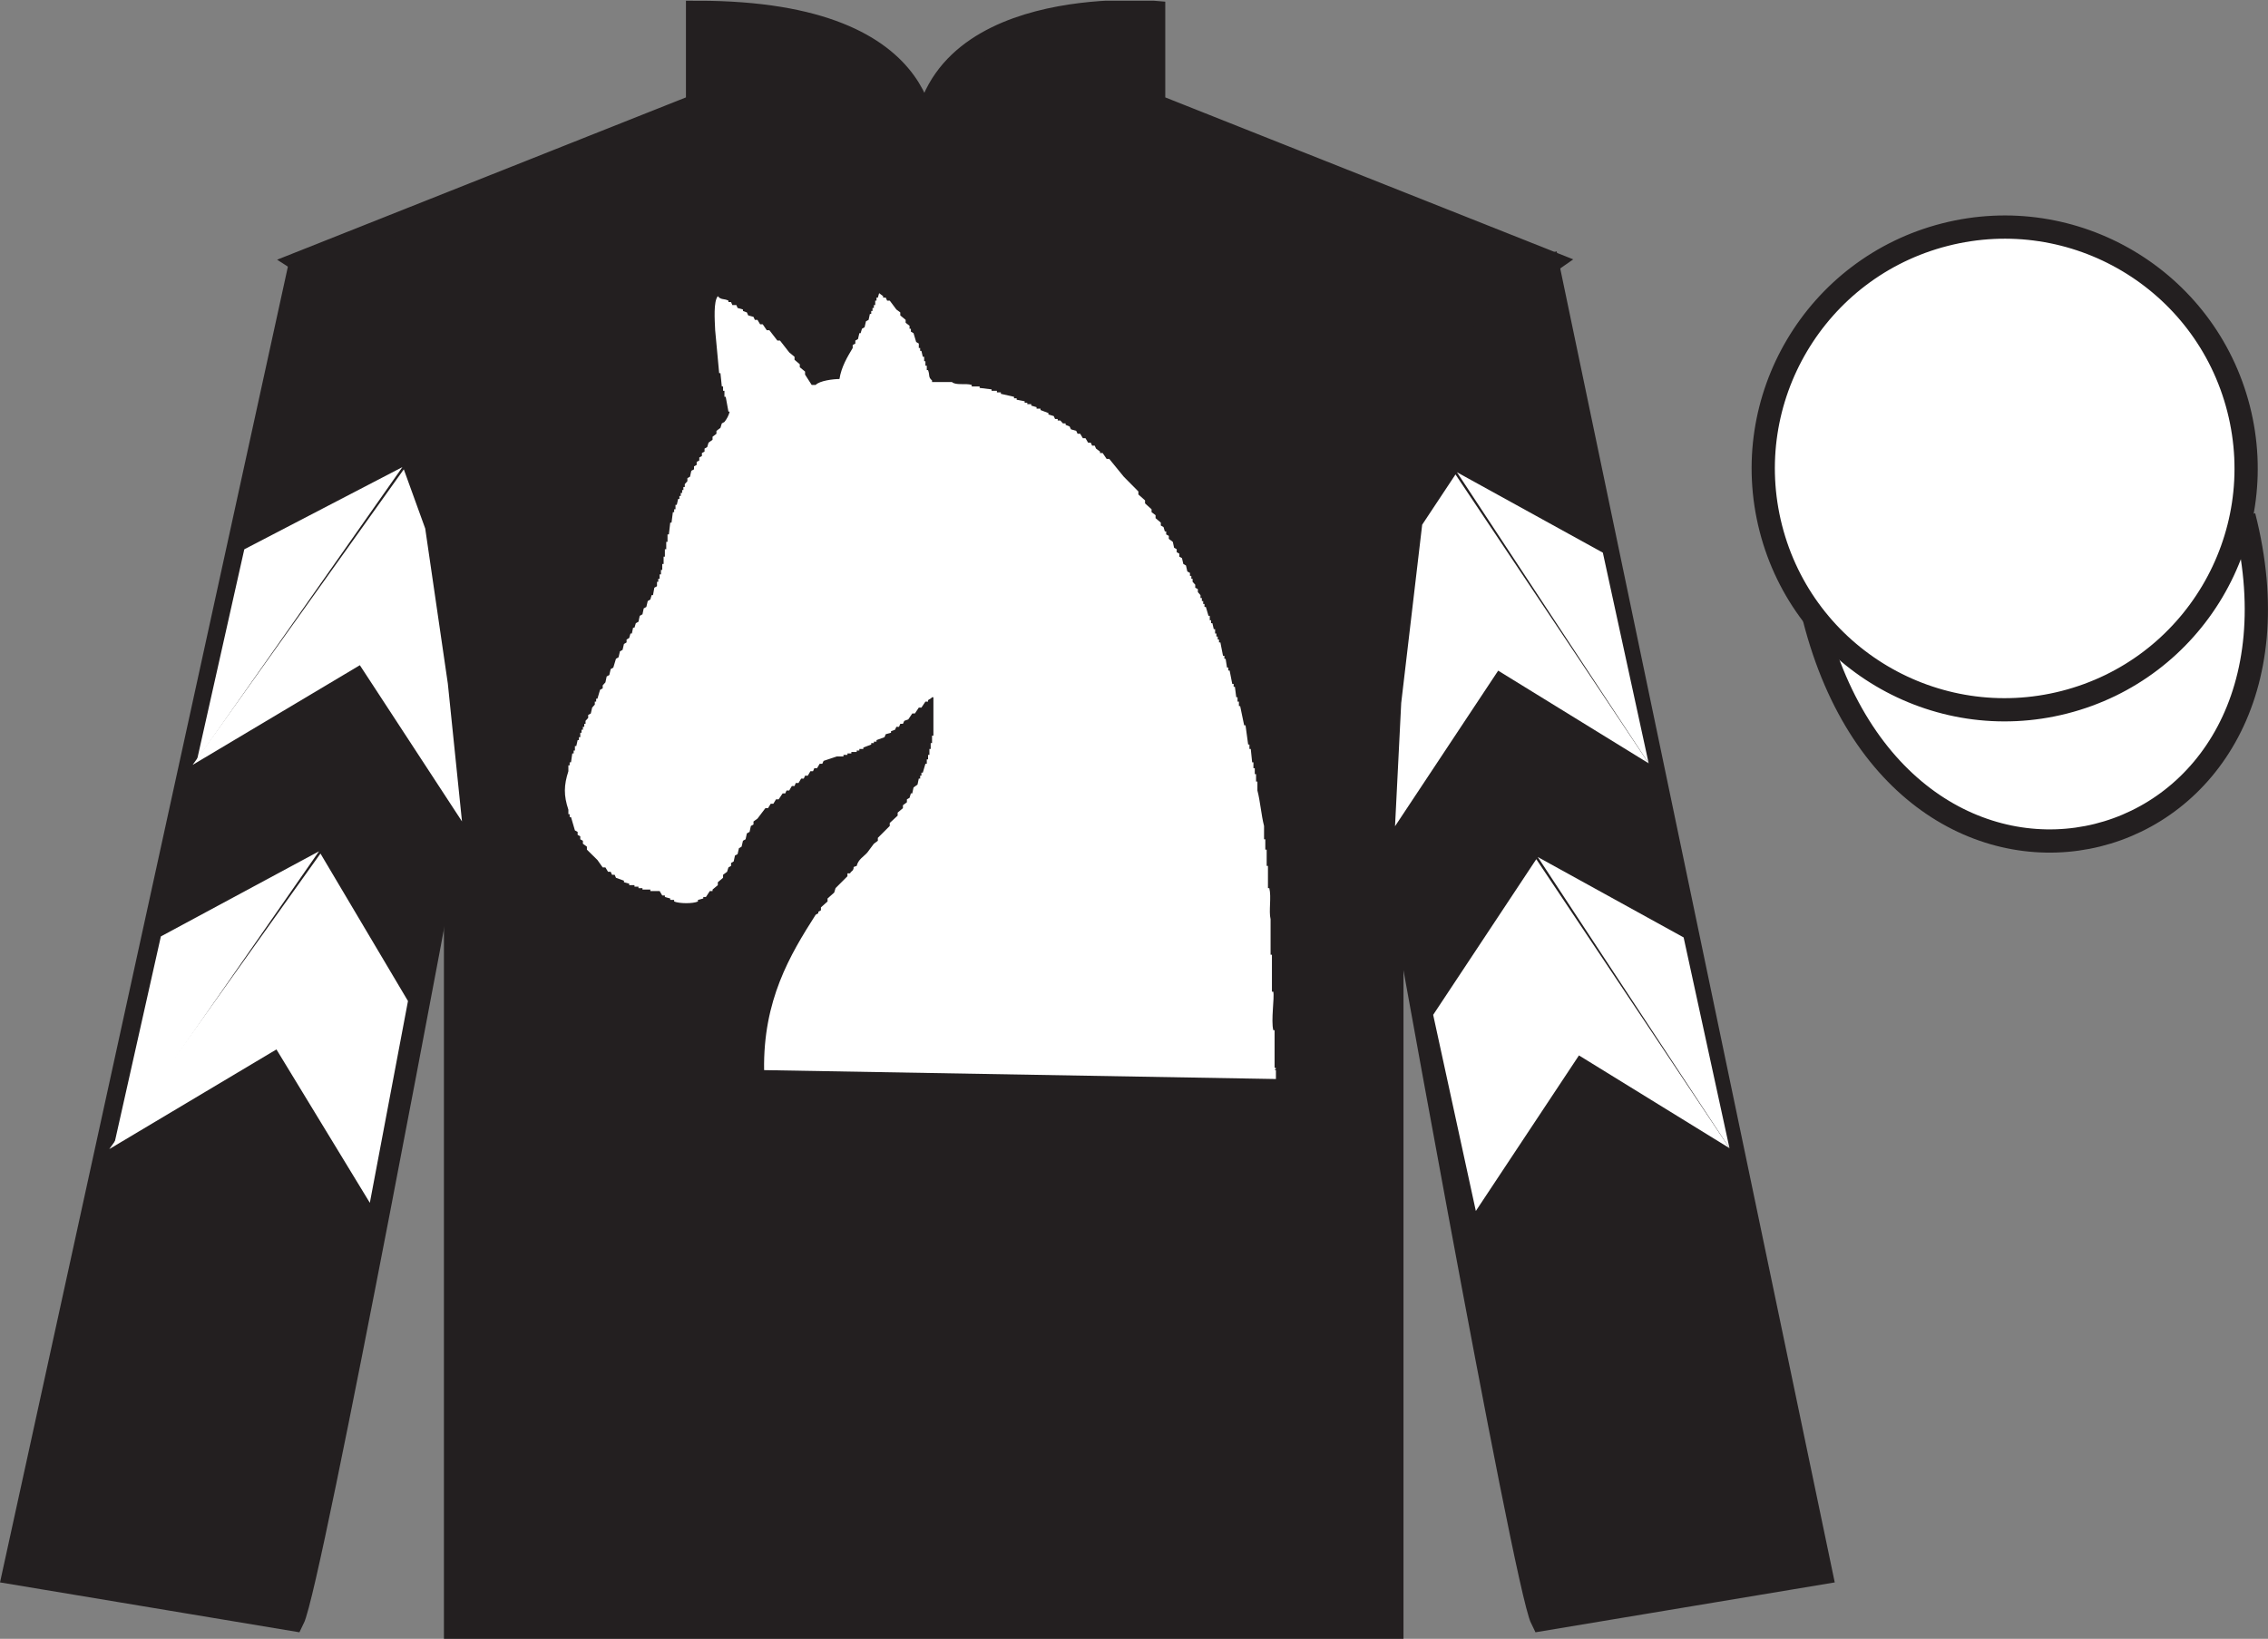 <?xml version="1.0" encoding="UTF-8"?>
<svg xmlns="http://www.w3.org/2000/svg" xmlns:xlink="http://www.w3.org/1999/xlink" width="97.59pt" height="70.53pt" viewBox="0 0 97.59 70.53" version="1.1">
<rect x="0" y="0" width="97.59" height="70.53" fill="#808080" stroke="none"/>
<defs>
<clipPath id="clip1">
  <path d="M 0 70.531 L 97.59 70.531 L 97.59 0.031 L 0 0.031 L 0 70.531 Z M 0 70.531 "/>
</clipPath>
</defs>
<g id="surface0">
<g clip-path="url(#clip1)" clip-rule="nonzero">
<path style=" stroke:none;fill-rule:nonzero;fill:rgb(13.73%,12.16%,12.549%);fill-opacity:1;" d="M 13.016 11.281 C 13.016 11.281 18.102 14.531 19.602 29.863 C 19.602 29.863 19.602 44.863 19.602 70.031 L 59.891 70.031 L 59.891 29.695 C 59.891 29.695 61.684 14.695 66.641 11.281 L 49.641 4.531 L 49.641 0.531 C 49.641 0.531 39.754 -0.305 39.754 6.531 C 39.754 6.531 40.766 0.531 30.016 0.531 L 30.016 4.531 L 13.016 11.281 "/>
<path style="fill:none;stroke-width:10;stroke-linecap:butt;stroke-linejoin:miter;stroke:rgb(13.73%,12.16%,12.549%);stroke-opacity:1;stroke-miterlimit:4;" d="M 130.156 592.487 C 130.156 592.487 181.016 559.987 196.016 406.667 C 196.016 406.667 196.016 256.667 196.016 4.987 L 598.906 4.987 L 598.906 408.347 C 598.906 408.347 616.836 558.347 666.406 592.487 L 496.406 659.987 L 496.406 699.987 C 496.406 699.987 397.539 708.347 397.539 639.987 C 397.539 639.987 407.656 699.987 300.156 699.987 L 300.156 659.987 L 130.156 592.487 Z M 130.156 592.487 " transform="matrix(0.1,0,0,-0.1,0,70.53)"/>
<path style=" stroke:none;fill-rule:nonzero;fill:rgb(13.73%,12.16%,12.549%);fill-opacity:1;" d="M 12.602 69.695 C 13.352 68.195 19.352 35.945 19.352 35.945 C 19.852 24.445 16.352 12.695 12.852 11.695 L 0.602 67.695 L 12.602 69.695 "/>
<path style="fill:none;stroke-width:10;stroke-linecap:butt;stroke-linejoin:miter;stroke:rgb(13.73%,12.16%,12.549%);stroke-opacity:1;stroke-miterlimit:4;" d="M 126.016 8.347 C 133.516 23.347 193.516 345.847 193.516 345.847 C 198.516 460.847 163.516 578.347 128.516 588.347 L 6.016 28.347 L 126.016 8.347 Z M 126.016 8.347 " transform="matrix(0.1,0,0,-0.1,0,70.53)"/>
<path style=" stroke:none;fill-rule:nonzero;fill:rgb(13.73%,12.16%,12.549%);fill-opacity:1;" d="M 78.352 67.695 L 66.602 11.445 C 63.102 12.445 59.352 24.445 59.852 35.945 C 59.852 35.945 65.602 68.195 66.352 69.695 L 78.352 67.695 "/>
<path style="fill:none;stroke-width:10;stroke-linecap:butt;stroke-linejoin:miter;stroke:rgb(13.73%,12.16%,12.549%);stroke-opacity:1;stroke-miterlimit:4;" d="M 783.516 28.347 L 666.016 590.847 C 631.016 580.847 593.516 460.847 598.516 345.847 C 598.516 345.847 656.016 23.347 663.516 8.347 L 783.516 28.347 Z M 783.516 28.347 " transform="matrix(0.1,0,0,-0.1,0,70.53)"/>
<path style="fill-rule:nonzero;fill:rgb(100%,100%,100%);fill-opacity:1;stroke-width:10;stroke-linecap:butt;stroke-linejoin:miter;stroke:rgb(13.73%,12.16%,12.549%);stroke-opacity:1;stroke-miterlimit:4;" d="M 780.664 439.245 C 820.391 283.62 1004.336 331.198 965.547 483.191 " transform="matrix(0.1,0,0,-0.1,0,70.53)"/>
<path style=" stroke:none;fill-rule:nonzero;fill:rgb(100%,100%,100%);fill-opacity:1;" d="M 88.828 30.223 C 94.387 28.805 97.742 23.152 96.324 17.594 C 94.906 12.035 89.25 8.68 83.691 10.098 C 78.133 11.516 74.777 17.172 76.195 22.73 C 77.613 28.285 83.27 31.641 88.828 30.223 "/>
<path style="fill:none;stroke-width:10;stroke-linecap:butt;stroke-linejoin:miter;stroke:rgb(13.73%,12.16%,12.549%);stroke-opacity:1;stroke-miterlimit:4;" d="M 888.281 403.073 C 943.867 417.253 977.422 473.777 963.242 529.362 C 949.062 584.948 892.5 618.503 836.914 604.323 C 781.328 590.144 747.773 533.581 761.953 477.995 C 776.133 422.448 832.695 388.894 888.281 403.073 Z M 888.281 403.073 " transform="matrix(0.1,0,0,-0.1,0,70.53)"/>
<path style=" stroke:none;fill-rule:nonzero;fill:rgb(100%,100%,100%);fill-opacity:1;" d="M 54.902 46.438 C 47.562 46.312 40.219 46.184 32.879 46.055 C 32.832 43.051 33.988 41.102 35.098 39.367 C 35.137 39.348 35.172 39.328 35.211 39.305 C 35.211 39.285 35.211 39.262 35.211 39.242 C 35.25 39.219 35.285 39.199 35.324 39.176 C 35.324 39.137 35.324 39.094 35.324 39.051 C 35.418 38.965 35.516 38.879 35.609 38.797 C 35.609 38.754 35.609 38.711 35.609 38.668 C 35.703 38.582 35.801 38.496 35.895 38.414 C 35.914 38.348 35.934 38.285 35.953 38.223 C 36.121 38.051 36.293 37.883 36.465 37.711 C 36.465 37.672 36.465 37.629 36.465 37.586 C 36.5 37.586 36.539 37.586 36.578 37.586 C 36.617 37.496 36.66 37.508 36.691 37.457 C 36.797 37.297 36.629 37.34 36.863 37.266 C 36.93 36.984 37.156 36.875 37.316 36.695 C 37.41 36.566 37.508 36.438 37.602 36.312 C 37.66 36.27 37.715 36.227 37.773 36.184 C 37.773 36.141 37.773 36.098 37.773 36.059 C 37.941 35.887 38.113 35.719 38.285 35.547 C 38.285 35.504 38.285 35.461 38.285 35.418 C 38.398 35.312 38.512 35.207 38.625 35.102 C 38.625 35.059 38.625 35.016 38.625 34.973 C 38.703 34.91 38.777 34.848 38.852 34.781 C 38.852 34.738 38.852 34.699 38.852 34.656 C 38.91 34.613 38.969 34.57 39.023 34.527 C 39.023 34.484 39.023 34.441 39.023 34.402 C 39.062 34.379 39.102 34.359 39.137 34.336 C 39.156 34.273 39.176 34.211 39.195 34.145 C 39.215 34.145 39.234 34.145 39.254 34.145 C 39.27 34.062 39.289 33.977 39.309 33.891 C 39.367 33.848 39.422 33.805 39.48 33.766 C 39.5 33.68 39.516 33.594 39.535 33.508 C 39.555 33.508 39.574 33.508 39.594 33.508 C 39.594 33.465 39.594 33.426 39.594 33.383 C 39.613 33.383 39.633 33.383 39.648 33.383 C 39.648 33.34 39.648 33.297 39.648 33.254 C 39.668 33.254 39.688 33.254 39.707 33.254 C 39.746 33.125 39.781 33 39.82 32.871 C 39.84 32.871 39.859 32.871 39.879 32.871 C 39.879 32.809 39.879 32.746 39.879 32.68 C 39.898 32.68 39.914 32.68 39.934 32.68 C 39.934 32.617 39.934 32.555 39.934 32.488 C 39.953 32.488 39.973 32.488 39.992 32.488 C 39.992 32.406 39.992 32.32 39.992 32.234 C 40.012 32.234 40.031 32.234 40.047 32.234 C 40.047 32.148 40.047 32.066 40.047 31.98 C 40.066 31.98 40.086 31.98 40.105 31.98 C 40.105 31.875 40.105 31.77 40.105 31.66 C 40.125 31.66 40.145 31.66 40.164 31.66 C 40.164 31.109 40.164 30.559 40.164 30.008 C 40.145 30.008 40.125 30.008 40.105 30.008 C 40.043 30.086 40.004 30.074 39.934 30.133 C 39.934 30.156 39.934 30.176 39.934 30.195 C 39.898 30.195 39.859 30.195 39.82 30.195 C 39.766 30.281 39.707 30.367 39.648 30.453 C 39.613 30.453 39.574 30.453 39.535 30.453 C 39.48 30.535 39.422 30.621 39.367 30.707 C 39.328 30.707 39.289 30.707 39.254 30.707 C 39.195 30.793 39.137 30.875 39.082 30.961 C 39.023 30.984 38.969 31.004 38.91 31.023 C 38.891 31.066 38.871 31.109 38.852 31.152 C 38.816 31.152 38.777 31.152 38.738 31.152 C 38.719 31.195 38.703 31.238 38.684 31.281 C 38.645 31.281 38.605 31.281 38.57 31.281 C 38.551 31.32 38.531 31.363 38.512 31.406 C 38.457 31.43 38.398 31.449 38.34 31.469 C 38.34 31.492 38.34 31.512 38.34 31.535 C 38.266 31.555 38.191 31.578 38.113 31.598 C 38.094 31.641 38.074 31.684 38.059 31.727 C 37.941 31.77 37.828 31.812 37.715 31.852 C 37.715 31.875 37.715 31.895 37.715 31.918 C 37.676 31.918 37.641 31.918 37.602 31.918 C 37.602 31.938 37.602 31.961 37.602 31.98 C 37.562 31.98 37.527 31.98 37.488 31.98 C 37.488 32 37.488 32.023 37.488 32.043 C 37.375 32.086 37.262 32.129 37.148 32.172 C 37.148 32.191 37.148 32.215 37.148 32.234 C 37.09 32.234 37.031 32.234 36.977 32.234 C 36.977 32.258 36.977 32.277 36.977 32.301 C 36.938 32.301 36.898 32.301 36.863 32.301 C 36.863 32.32 36.863 32.34 36.863 32.363 C 36.785 32.363 36.711 32.363 36.633 32.363 C 36.633 32.383 36.633 32.406 36.633 32.426 C 36.578 32.426 36.52 32.426 36.465 32.426 C 36.465 32.449 36.465 32.469 36.465 32.488 C 36.406 32.488 36.348 32.488 36.293 32.488 C 36.293 32.512 36.293 32.531 36.293 32.555 C 36.199 32.555 36.102 32.555 36.008 32.555 C 35.82 32.617 35.629 32.68 35.438 32.746 C 35.418 32.785 35.402 32.828 35.383 32.871 C 35.344 32.871 35.305 32.871 35.27 32.871 C 35.23 32.938 35.191 33 35.156 33.062 C 35.117 33.062 35.078 33.062 35.039 33.062 C 35.023 33.105 35.004 33.148 34.984 33.191 C 34.945 33.191 34.906 33.191 34.871 33.191 C 34.832 33.254 34.793 33.316 34.758 33.383 C 34.719 33.383 34.68 33.383 34.641 33.383 C 34.625 33.426 34.605 33.465 34.586 33.508 C 34.547 33.508 34.508 33.508 34.473 33.508 C 34.434 33.574 34.395 33.637 34.359 33.699 C 34.32 33.699 34.281 33.699 34.242 33.699 C 34.227 33.742 34.207 33.785 34.188 33.828 C 34.148 33.828 34.109 33.828 34.074 33.828 C 34.035 33.891 33.996 33.953 33.961 34.02 C 33.922 34.02 33.883 34.02 33.844 34.02 C 33.828 34.062 33.809 34.102 33.789 34.145 C 33.75 34.145 33.715 34.145 33.676 34.145 C 33.617 34.23 33.562 34.316 33.504 34.402 C 33.465 34.402 33.43 34.402 33.391 34.402 C 33.352 34.465 33.316 34.527 33.277 34.59 C 33.238 34.59 33.199 34.59 33.164 34.59 C 33.125 34.656 33.086 34.719 33.047 34.781 C 33.012 34.781 32.973 34.781 32.934 34.781 C 32.82 34.93 32.707 35.082 32.594 35.23 C 32.535 35.27 32.48 35.312 32.422 35.355 C 32.422 35.398 32.422 35.441 32.422 35.484 C 32.387 35.504 32.348 35.527 32.309 35.547 C 32.289 35.633 32.27 35.719 32.254 35.801 C 32.215 35.824 32.176 35.844 32.137 35.867 C 32.121 35.949 32.102 36.035 32.082 36.121 C 32.043 36.141 32.004 36.164 31.969 36.184 C 31.949 36.27 31.93 36.355 31.91 36.438 C 31.871 36.461 31.836 36.48 31.797 36.504 C 31.777 36.586 31.758 36.672 31.738 36.758 C 31.703 36.777 31.664 36.801 31.625 36.82 C 31.605 36.906 31.59 36.992 31.57 37.074 C 31.531 37.098 31.492 37.117 31.457 37.141 C 31.457 37.184 31.457 37.223 31.457 37.266 C 31.418 37.289 31.379 37.309 31.344 37.332 C 31.324 37.395 31.305 37.457 31.285 37.52 C 31.227 37.562 31.172 37.605 31.113 37.648 C 31.113 37.691 31.113 37.734 31.113 37.777 C 31.039 37.84 30.961 37.902 30.887 37.969 C 30.887 38.008 30.887 38.051 30.887 38.094 C 30.809 38.16 30.734 38.223 30.66 38.285 C 30.66 38.309 30.66 38.328 30.66 38.348 C 30.621 38.348 30.582 38.348 30.543 38.348 C 30.488 38.434 30.43 38.52 30.375 38.605 C 30.336 38.605 30.297 38.605 30.262 38.605 C 30.262 38.625 30.262 38.648 30.262 38.668 C 30.184 38.688 30.109 38.711 30.031 38.73 C 30.031 38.754 30.031 38.773 30.031 38.797 C 29.82 38.898 29.223 38.891 29.008 38.797 C 29.008 38.773 29.008 38.754 29.008 38.73 C 28.953 38.73 28.895 38.73 28.84 38.73 C 28.84 38.711 28.84 38.688 28.84 38.668 C 28.762 38.648 28.688 38.625 28.609 38.605 C 28.609 38.582 28.609 38.562 28.609 38.539 C 28.574 38.539 28.535 38.539 28.496 38.539 C 28.457 38.477 28.422 38.414 28.383 38.348 C 28.25 38.348 28.117 38.348 27.984 38.348 C 27.984 38.328 27.984 38.309 27.984 38.285 C 27.871 38.285 27.758 38.285 27.645 38.285 C 27.645 38.266 27.645 38.242 27.645 38.223 C 27.586 38.223 27.527 38.223 27.473 38.223 C 27.473 38.199 27.473 38.18 27.473 38.16 C 27.414 38.16 27.359 38.16 27.301 38.16 C 27.301 38.137 27.301 38.117 27.301 38.094 C 27.227 38.094 27.148 38.094 27.074 38.094 C 27.074 38.074 27.074 38.051 27.074 38.031 C 26.996 38.008 26.922 37.988 26.848 37.969 C 26.848 37.945 26.848 37.926 26.848 37.902 C 26.73 37.859 26.617 37.82 26.504 37.777 C 26.484 37.734 26.469 37.691 26.449 37.648 C 26.41 37.648 26.371 37.648 26.336 37.648 C 26.316 37.605 26.297 37.562 26.277 37.52 C 26.238 37.52 26.199 37.52 26.164 37.52 C 26.125 37.457 26.086 37.395 26.051 37.332 C 26.012 37.332 25.973 37.332 25.934 37.332 C 25.859 37.223 25.785 37.117 25.707 37.012 C 25.555 36.863 25.406 36.715 25.254 36.566 C 25.254 36.523 25.254 36.48 25.254 36.438 C 25.195 36.395 25.141 36.355 25.082 36.312 C 25.082 36.27 25.082 36.227 25.082 36.184 C 25.043 36.164 25.008 36.141 24.969 36.121 C 24.969 36.078 24.969 36.035 24.969 35.992 C 24.93 35.973 24.891 35.949 24.855 35.93 C 24.855 35.887 24.855 35.844 24.855 35.801 C 24.816 35.781 24.777 35.758 24.738 35.738 C 24.684 35.547 24.625 35.355 24.57 35.164 C 24.551 35.164 24.531 35.164 24.512 35.164 C 24.512 35.121 24.512 35.078 24.512 35.039 C 24.492 35.039 24.473 35.039 24.457 35.039 C 24.457 34.973 24.457 34.91 24.457 34.848 C 24.25 34.227 24.262 33.797 24.457 33.191 C 24.457 33.105 24.457 33.02 24.457 32.938 C 24.473 32.938 24.492 32.938 24.512 32.938 C 24.512 32.895 24.512 32.852 24.512 32.809 C 24.531 32.809 24.551 32.809 24.57 32.809 C 24.59 32.68 24.605 32.555 24.625 32.426 C 24.645 32.426 24.664 32.426 24.684 32.426 C 24.684 32.383 24.684 32.34 24.684 32.301 C 24.703 32.301 24.723 32.301 24.738 32.301 C 24.738 32.234 24.738 32.172 24.738 32.109 C 24.758 32.109 24.777 32.109 24.797 32.109 C 24.816 32.023 24.836 31.938 24.855 31.852 C 24.875 31.852 24.891 31.852 24.91 31.852 C 24.91 31.812 24.91 31.77 24.91 31.727 C 24.93 31.727 24.949 31.727 24.969 31.727 C 24.969 31.66 24.969 31.598 24.969 31.535 C 24.988 31.535 25.008 31.535 25.023 31.535 C 25.023 31.492 25.023 31.449 25.023 31.406 C 25.043 31.406 25.062 31.406 25.082 31.406 C 25.082 31.363 25.082 31.32 25.082 31.281 C 25.102 31.281 25.121 31.281 25.141 31.281 C 25.141 31.238 25.141 31.195 25.141 31.152 C 25.156 31.152 25.176 31.152 25.195 31.152 C 25.195 31.109 25.195 31.066 25.195 31.023 L 25.309 30.898 C 25.309 30.855 25.309 30.812 25.309 30.77 C 25.348 30.75 25.387 30.727 25.422 30.707 C 25.441 30.621 25.461 30.535 25.48 30.453 L 25.594 30.324 C 25.594 30.281 25.594 30.238 25.594 30.195 C 25.613 30.195 25.633 30.195 25.652 30.195 C 25.652 30.156 25.652 30.113 25.652 30.07 C 25.668 30.07 25.688 30.07 25.707 30.07 C 25.746 29.941 25.785 29.816 25.82 29.688 C 25.859 29.668 25.898 29.645 25.934 29.625 C 25.934 29.582 25.934 29.539 25.934 29.496 L 26.051 29.367 C 26.07 29.285 26.086 29.199 26.105 29.113 C 26.145 29.094 26.184 29.07 26.219 29.051 C 26.238 28.965 26.258 28.883 26.277 28.797 C 26.316 28.773 26.352 28.754 26.391 28.73 C 26.43 28.605 26.469 28.477 26.504 28.352 C 26.543 28.328 26.582 28.309 26.617 28.285 C 26.637 28.203 26.656 28.117 26.676 28.031 C 26.715 28.012 26.75 27.988 26.789 27.969 C 26.809 27.883 26.828 27.797 26.848 27.715 C 26.883 27.691 26.922 27.672 26.961 27.648 C 26.961 27.605 26.961 27.566 26.961 27.523 C 26.996 27.5 27.035 27.48 27.074 27.457 C 27.094 27.395 27.113 27.332 27.129 27.266 C 27.148 27.266 27.168 27.266 27.188 27.266 C 27.207 27.184 27.227 27.098 27.242 27.012 C 27.262 27.012 27.281 27.012 27.301 27.012 C 27.32 26.949 27.34 26.887 27.359 26.82 C 27.395 26.801 27.434 26.777 27.473 26.758 C 27.492 26.672 27.512 26.586 27.527 26.504 C 27.566 26.48 27.605 26.461 27.645 26.438 C 27.66 26.355 27.68 26.27 27.699 26.184 C 27.738 26.164 27.777 26.141 27.812 26.121 C 27.832 26.035 27.852 25.949 27.871 25.867 C 27.906 25.844 27.945 25.824 27.984 25.801 C 28.004 25.738 28.023 25.676 28.039 25.613 C 28.059 25.613 28.078 25.613 28.098 25.613 C 28.117 25.504 28.137 25.398 28.156 25.293 C 28.191 25.273 28.23 25.25 28.27 25.23 C 28.27 25.164 28.27 25.102 28.27 25.039 C 28.289 25.039 28.305 25.039 28.324 25.039 C 28.324 24.996 28.324 24.953 28.324 24.91 C 28.344 24.91 28.363 24.91 28.383 24.91 C 28.383 24.848 28.383 24.785 28.383 24.719 C 28.402 24.719 28.422 24.719 28.441 24.719 C 28.441 24.656 28.441 24.594 28.441 24.527 C 28.457 24.527 28.477 24.527 28.496 24.527 C 28.496 24.445 28.496 24.359 28.496 24.273 C 28.516 24.273 28.535 24.273 28.555 24.273 C 28.555 24.168 28.555 24.062 28.555 23.957 C 28.574 23.957 28.59 23.957 28.609 23.957 C 28.609 23.848 28.609 23.742 28.609 23.637 C 28.629 23.637 28.648 23.637 28.668 23.637 C 28.668 23.531 28.668 23.426 28.668 23.32 C 28.688 23.32 28.707 23.32 28.723 23.32 C 28.723 23.211 28.723 23.105 28.723 23 C 28.742 23 28.762 23 28.781 23 C 28.801 22.832 28.82 22.66 28.84 22.492 C 28.855 22.492 28.875 22.492 28.895 22.492 C 28.914 22.34 28.934 22.191 28.953 22.043 C 28.969 22.043 28.988 22.043 29.008 22.043 C 29.008 22.004 29.008 21.961 29.008 21.918 C 29.027 21.918 29.047 21.918 29.066 21.918 C 29.066 21.855 29.066 21.789 29.066 21.727 C 29.086 21.727 29.102 21.727 29.121 21.727 C 29.141 21.641 29.16 21.555 29.18 21.473 C 29.199 21.473 29.219 21.473 29.234 21.473 C 29.234 21.43 29.234 21.387 29.234 21.344 C 29.254 21.344 29.273 21.344 29.293 21.344 C 29.293 21.301 29.293 21.258 29.293 21.215 C 29.312 21.215 29.332 21.215 29.352 21.215 C 29.352 21.176 29.352 21.133 29.352 21.09 C 29.367 21.09 29.387 21.09 29.406 21.09 C 29.406 21.047 29.406 21.004 29.406 20.961 C 29.426 20.961 29.445 20.961 29.465 20.961 C 29.465 20.918 29.465 20.879 29.465 20.836 L 29.578 20.707 C 29.578 20.664 29.578 20.621 29.578 20.578 C 29.613 20.559 29.652 20.539 29.691 20.516 C 29.711 20.43 29.73 20.348 29.746 20.262 C 29.785 20.238 29.824 20.219 29.863 20.199 C 29.863 20.156 29.863 20.113 29.863 20.07 C 29.898 20.051 29.938 20.027 29.977 20.008 C 29.977 19.965 29.977 19.922 29.977 19.879 C 30.016 19.859 30.051 19.836 30.09 19.816 C 30.09 19.773 30.09 19.73 30.09 19.688 C 30.129 19.668 30.164 19.645 30.203 19.625 C 30.203 19.582 30.203 19.539 30.203 19.496 C 30.242 19.477 30.281 19.453 30.316 19.434 C 30.316 19.391 30.316 19.348 30.316 19.305 C 30.355 19.285 30.395 19.266 30.43 19.242 C 30.449 19.18 30.469 19.113 30.488 19.051 C 30.543 19.008 30.602 18.965 30.66 18.926 C 30.66 18.883 30.66 18.84 30.66 18.797 C 30.715 18.754 30.773 18.711 30.828 18.668 C 30.828 18.625 30.828 18.586 30.828 18.543 C 30.887 18.5 30.945 18.457 31 18.414 C 31.02 18.352 31.039 18.285 31.059 18.223 C 31.094 18.203 31.133 18.18 31.172 18.16 C 31.262 18.051 31.359 17.879 31.398 17.715 C 31.379 17.715 31.359 17.715 31.344 17.715 C 31.305 17.5 31.266 17.289 31.227 17.078 C 31.211 17.078 31.191 17.078 31.172 17.078 C 31.172 16.992 31.172 16.906 31.172 16.82 C 31.152 16.82 31.133 16.82 31.113 16.82 C 31.113 16.758 31.113 16.695 31.113 16.633 C 31.094 16.633 31.078 16.633 31.059 16.633 C 31.039 16.441 31.02 16.25 31 16.059 C 30.98 16.059 30.961 16.059 30.945 16.059 C 30.887 15.441 30.828 14.828 30.773 14.211 C 30.754 13.773 30.695 12.98 30.887 12.746 C 31.023 12.918 31.148 12.84 31.344 12.938 C 31.344 12.957 31.344 12.98 31.344 13 C 31.379 13 31.418 13 31.457 13 C 31.473 13.043 31.492 13.086 31.512 13.129 C 31.57 13.129 31.625 13.129 31.684 13.129 C 31.703 13.172 31.723 13.211 31.738 13.254 C 31.816 13.277 31.891 13.297 31.969 13.32 C 31.969 13.34 31.969 13.363 31.969 13.383 C 32.023 13.402 32.082 13.426 32.137 13.445 C 32.156 13.488 32.176 13.531 32.195 13.574 C 32.27 13.594 32.348 13.617 32.422 13.637 C 32.441 13.68 32.461 13.723 32.48 13.766 C 32.52 13.766 32.555 13.766 32.594 13.766 C 32.633 13.828 32.668 13.891 32.707 13.957 C 32.746 13.957 32.785 13.957 32.82 13.957 C 32.879 14.039 32.934 14.125 32.992 14.211 C 33.031 14.211 33.066 14.211 33.105 14.211 C 33.219 14.359 33.332 14.508 33.449 14.656 C 33.484 14.656 33.523 14.656 33.562 14.656 C 33.695 14.828 33.828 14.996 33.961 15.168 C 34.035 15.23 34.109 15.293 34.188 15.355 C 34.188 15.398 34.188 15.441 34.188 15.484 C 34.262 15.547 34.34 15.613 34.414 15.676 C 34.414 15.719 34.414 15.762 34.414 15.805 C 34.492 15.867 34.566 15.93 34.641 15.992 C 34.641 16.035 34.641 16.078 34.641 16.121 C 34.738 16.27 34.832 16.418 34.926 16.566 C 34.984 16.566 35.039 16.566 35.098 16.566 C 35.266 16.383 35.863 16.312 36.121 16.312 C 36.203 15.785 36.469 15.348 36.691 14.977 C 36.691 14.934 36.691 14.891 36.691 14.848 C 36.73 14.828 36.766 14.805 36.805 14.785 C 36.805 14.742 36.805 14.699 36.805 14.656 C 36.844 14.637 36.883 14.613 36.918 14.594 C 36.938 14.508 36.957 14.422 36.977 14.34 C 36.996 14.34 37.016 14.34 37.031 14.34 C 37.051 14.273 37.07 14.211 37.09 14.148 C 37.129 14.125 37.164 14.105 37.203 14.082 C 37.223 14 37.242 13.914 37.262 13.828 C 37.297 13.809 37.336 13.785 37.375 13.766 C 37.395 13.68 37.41 13.594 37.43 13.512 C 37.449 13.512 37.469 13.512 37.488 13.512 C 37.488 13.469 37.488 13.426 37.488 13.383 C 37.508 13.383 37.527 13.383 37.543 13.383 C 37.543 13.34 37.543 13.297 37.543 13.254 C 37.562 13.254 37.582 13.254 37.602 13.254 C 37.602 13.211 37.602 13.172 37.602 13.129 C 37.621 13.129 37.641 13.129 37.66 13.129 C 37.66 13.066 37.66 13 37.66 12.938 C 37.676 12.938 37.695 12.938 37.715 12.938 C 37.715 12.895 37.715 12.852 37.715 12.809 C 37.734 12.809 37.754 12.809 37.773 12.809 C 37.789 12.746 37.809 12.684 37.828 12.617 C 37.887 12.66 37.941 12.703 38 12.746 C 38 12.766 38 12.789 38 12.809 C 38.039 12.809 38.074 12.809 38.113 12.809 C 38.133 12.852 38.152 12.895 38.172 12.938 C 38.207 12.938 38.246 12.938 38.285 12.938 C 38.379 13.066 38.473 13.191 38.57 13.32 C 38.625 13.363 38.684 13.402 38.738 13.445 C 38.738 13.488 38.738 13.531 38.738 13.574 C 38.816 13.637 38.891 13.703 38.969 13.766 C 38.969 13.809 38.969 13.852 38.969 13.891 C 39.023 13.934 39.082 13.977 39.137 14.02 C 39.137 14.062 39.137 14.105 39.137 14.148 C 39.156 14.148 39.176 14.148 39.195 14.148 C 39.195 14.191 39.195 14.23 39.195 14.273 C 39.234 14.297 39.27 14.316 39.309 14.34 C 39.348 14.465 39.387 14.594 39.422 14.719 C 39.461 14.742 39.5 14.762 39.535 14.785 C 39.535 14.848 39.535 14.91 39.535 14.977 C 39.555 14.977 39.574 14.977 39.594 14.977 C 39.594 15.02 39.594 15.059 39.594 15.102 C 39.613 15.102 39.633 15.102 39.648 15.102 C 39.668 15.188 39.688 15.273 39.707 15.355 C 39.727 15.355 39.746 15.355 39.766 15.355 C 39.766 15.422 39.766 15.484 39.766 15.547 C 39.781 15.547 39.801 15.547 39.82 15.547 C 39.82 15.613 39.82 15.676 39.82 15.738 C 39.84 15.738 39.859 15.738 39.879 15.738 C 39.879 15.805 39.879 15.867 39.879 15.93 C 39.898 15.93 39.914 15.93 39.934 15.93 C 40.02 16.168 39.93 16.223 40.105 16.375 C 40.105 16.398 40.105 16.418 40.105 16.441 C 40.391 16.441 40.676 16.441 40.961 16.441 C 41.129 16.598 41.559 16.484 41.812 16.566 C 41.812 16.59 41.812 16.609 41.812 16.633 C 41.926 16.633 42.039 16.633 42.152 16.633 C 42.152 16.652 42.152 16.672 42.152 16.695 C 42.324 16.715 42.496 16.738 42.668 16.758 C 42.668 16.781 42.668 16.801 42.668 16.82 C 42.742 16.82 42.816 16.82 42.895 16.82 C 42.895 16.844 42.895 16.863 42.895 16.887 C 42.949 16.887 43.008 16.887 43.066 16.887 C 43.066 16.906 43.066 16.93 43.066 16.949 C 43.254 16.992 43.445 17.035 43.633 17.078 C 43.633 17.098 43.633 17.121 43.633 17.141 C 43.672 17.141 43.711 17.141 43.746 17.141 C 43.746 17.16 43.746 17.184 43.746 17.203 C 43.859 17.227 43.977 17.246 44.09 17.27 C 44.09 17.289 44.09 17.309 44.09 17.332 C 44.129 17.332 44.164 17.332 44.203 17.332 C 44.203 17.352 44.203 17.375 44.203 17.395 C 44.262 17.395 44.316 17.395 44.375 17.395 C 44.375 17.418 44.375 17.438 44.375 17.457 C 44.449 17.48 44.527 17.5 44.602 17.523 C 44.602 17.543 44.602 17.566 44.602 17.586 C 44.656 17.586 44.715 17.586 44.773 17.586 C 44.773 17.609 44.773 17.629 44.773 17.648 C 44.887 17.691 45 17.734 45.113 17.777 C 45.113 17.797 45.113 17.82 45.113 17.84 C 45.188 17.863 45.266 17.883 45.34 17.906 C 45.359 17.945 45.379 17.988 45.398 18.031 C 45.438 18.031 45.473 18.031 45.512 18.031 C 45.512 18.055 45.512 18.074 45.512 18.098 C 45.551 18.098 45.586 18.098 45.625 18.098 L 45.738 18.223 C 45.777 18.223 45.816 18.223 45.852 18.223 C 45.852 18.246 45.852 18.266 45.852 18.285 C 45.91 18.309 45.969 18.328 46.023 18.352 C 46.043 18.395 46.062 18.438 46.082 18.477 C 46.156 18.5 46.23 18.52 46.309 18.543 C 46.328 18.586 46.348 18.625 46.367 18.668 C 46.402 18.668 46.441 18.668 46.48 18.668 C 46.516 18.734 46.555 18.797 46.594 18.859 C 46.633 18.859 46.668 18.859 46.707 18.859 C 46.746 18.926 46.781 18.988 46.82 19.051 C 46.859 19.051 46.898 19.051 46.934 19.051 C 46.953 19.094 46.973 19.137 46.992 19.18 C 47.031 19.18 47.066 19.18 47.105 19.18 C 47.125 19.223 47.145 19.266 47.16 19.305 C 47.219 19.348 47.277 19.391 47.332 19.434 C 47.332 19.453 47.332 19.477 47.332 19.496 C 47.371 19.496 47.41 19.496 47.445 19.496 C 47.504 19.582 47.559 19.668 47.617 19.75 C 47.656 19.75 47.695 19.75 47.73 19.75 C 47.941 20.008 48.148 20.262 48.355 20.516 C 48.566 20.727 48.773 20.941 48.984 21.152 C 48.984 21.195 48.984 21.238 48.984 21.281 C 49.078 21.367 49.172 21.449 49.27 21.535 C 49.27 21.578 49.27 21.621 49.27 21.664 C 49.363 21.746 49.457 21.832 49.551 21.918 C 49.551 21.961 49.551 22.004 49.551 22.043 C 49.609 22.086 49.664 22.129 49.723 22.172 C 49.723 22.215 49.723 22.258 49.723 22.301 C 49.797 22.363 49.875 22.426 49.949 22.492 C 49.949 22.531 49.949 22.574 49.949 22.617 C 49.988 22.641 50.027 22.66 50.066 22.684 C 50.082 22.746 50.102 22.809 50.121 22.871 C 50.141 22.871 50.16 22.871 50.18 22.871 C 50.18 22.914 50.18 22.957 50.18 23 C 50.215 23.02 50.254 23.043 50.293 23.062 C 50.293 23.105 50.293 23.148 50.293 23.191 C 50.348 23.234 50.406 23.277 50.465 23.32 C 50.48 23.402 50.5 23.488 50.52 23.574 C 50.559 23.594 50.594 23.617 50.633 23.637 C 50.633 23.68 50.633 23.723 50.633 23.766 C 50.672 23.785 50.711 23.809 50.746 23.828 C 50.746 23.871 50.746 23.914 50.746 23.957 C 50.785 23.977 50.824 23.996 50.859 24.02 C 50.879 24.105 50.898 24.188 50.918 24.273 C 50.957 24.297 50.992 24.316 51.031 24.336 C 51.051 24.422 51.07 24.508 51.09 24.594 C 51.125 24.613 51.164 24.637 51.203 24.656 C 51.203 24.699 51.203 24.742 51.203 24.785 C 51.223 24.785 51.238 24.785 51.262 24.785 C 51.262 24.824 51.262 24.867 51.262 24.91 C 51.277 24.91 51.297 24.91 51.316 24.91 C 51.316 24.953 51.316 24.996 51.316 25.039 L 51.43 25.164 C 51.43 25.207 51.43 25.25 51.43 25.293 C 51.469 25.312 51.508 25.336 51.543 25.355 C 51.543 25.398 51.543 25.441 51.543 25.484 L 51.656 25.613 C 51.656 25.652 51.656 25.695 51.656 25.738 C 51.676 25.738 51.695 25.738 51.715 25.738 C 51.715 25.781 51.715 25.824 51.715 25.867 C 51.734 25.867 51.754 25.867 51.773 25.867 C 51.773 25.91 51.773 25.949 51.773 25.992 C 51.789 25.992 51.809 25.992 51.828 25.992 C 51.828 26.035 51.828 26.078 51.828 26.121 C 51.848 26.121 51.867 26.121 51.887 26.121 C 51.922 26.25 51.961 26.375 52 26.504 C 52.02 26.504 52.035 26.504 52.055 26.504 C 52.055 26.566 52.055 26.629 52.055 26.695 C 52.074 26.695 52.094 26.695 52.113 26.695 C 52.113 26.738 52.113 26.777 52.113 26.82 C 52.133 26.82 52.152 26.82 52.168 26.82 C 52.188 26.906 52.207 26.992 52.227 27.078 C 52.246 27.078 52.266 27.078 52.285 27.078 C 52.285 27.141 52.285 27.203 52.285 27.266 C 52.301 27.266 52.32 27.266 52.34 27.266 C 52.34 27.309 52.34 27.352 52.34 27.395 C 52.359 27.395 52.379 27.395 52.398 27.395 C 52.398 27.438 52.398 27.48 52.398 27.523 C 52.418 27.523 52.434 27.523 52.453 27.523 C 52.453 27.566 52.453 27.605 52.453 27.648 C 52.473 27.648 52.492 27.648 52.512 27.648 C 52.551 27.84 52.586 28.031 52.625 28.223 C 52.645 28.223 52.664 28.223 52.684 28.223 C 52.684 28.266 52.684 28.309 52.684 28.352 C 52.703 28.352 52.719 28.352 52.738 28.352 C 52.758 28.477 52.777 28.605 52.797 28.73 C 52.816 28.73 52.836 28.73 52.852 28.73 C 52.852 28.773 52.852 28.816 52.852 28.859 C 52.871 28.859 52.891 28.859 52.91 28.859 C 52.949 29.051 52.984 29.242 53.023 29.434 C 53.043 29.434 53.062 29.434 53.082 29.434 C 53.082 29.477 53.082 29.52 53.082 29.559 C 53.098 29.559 53.117 29.559 53.137 29.559 C 53.156 29.707 53.176 29.859 53.195 30.008 C 53.215 30.008 53.23 30.008 53.25 30.008 C 53.25 30.07 53.25 30.133 53.25 30.195 C 53.27 30.195 53.289 30.195 53.309 30.195 C 53.309 30.262 53.309 30.324 53.309 30.387 C 53.328 30.387 53.348 30.387 53.363 30.387 C 53.422 30.664 53.48 30.941 53.535 31.215 C 53.555 31.215 53.574 31.215 53.594 31.215 C 53.629 31.492 53.668 31.77 53.707 32.043 C 53.727 32.043 53.746 32.043 53.762 32.043 C 53.762 32.109 53.762 32.172 53.762 32.234 C 53.781 32.234 53.801 32.234 53.82 32.234 C 53.84 32.426 53.859 32.617 53.879 32.809 C 53.895 32.809 53.914 32.809 53.934 32.809 C 53.934 32.895 53.934 32.977 53.934 33.062 C 53.953 33.062 53.973 33.062 53.992 33.062 C 53.992 33.148 53.992 33.234 53.992 33.316 C 54.012 33.316 54.027 33.316 54.047 33.316 C 54.047 33.426 54.047 33.531 54.047 33.637 C 54.066 33.637 54.086 33.637 54.105 33.637 C 54.105 33.766 54.105 33.891 54.105 34.02 C 54.227 34.477 54.27 35.078 54.391 35.547 C 54.391 35.738 54.391 35.93 54.391 36.121 C 54.406 36.121 54.426 36.121 54.445 36.121 C 54.445 36.27 54.445 36.418 54.445 36.566 C 54.465 36.566 54.484 36.566 54.504 36.566 C 54.504 36.801 54.504 37.031 54.504 37.266 C 54.523 37.266 54.539 37.266 54.559 37.266 C 54.559 37.586 54.559 37.902 54.559 38.223 C 54.578 38.223 54.598 38.223 54.617 38.223 C 54.715 38.605 54.586 39.215 54.672 39.559 C 54.672 40.07 54.672 40.578 54.672 41.09 C 54.691 41.09 54.711 41.09 54.73 41.09 C 54.73 41.617 54.73 42.148 54.73 42.68 C 54.75 42.68 54.77 42.68 54.789 42.68 C 54.844 42.938 54.684 43.922 54.789 44.336 C 54.805 44.336 54.824 44.336 54.844 44.336 C 54.844 44.867 54.844 45.398 54.844 45.93 C 54.863 46.016 54.895 45.902 54.902 45.992 L 54.844 46.055 C 54.863 46.055 54.883 46.055 54.902 46.055 C 54.902 46.184 54.902 46.312 54.902 46.438 "/>
<path style=" stroke:none;fill-rule:nonzero;fill:rgb(100%,100%,100%);fill-opacity:1;" d="M 32.309 20.262 C 32.484 20.297 32.691 20.324 32.934 20.324 C 33.066 20.109 33.418 19.973 33.617 19.816 C 33.656 19.75 33.695 19.688 33.73 19.625 C 33.77 19.625 33.809 19.625 33.844 19.625 C 33.863 19.582 33.883 19.539 33.902 19.496 C 33.941 19.496 33.977 19.496 34.016 19.496 C 34.055 19.434 34.094 19.371 34.129 19.305 C 34.168 19.305 34.207 19.305 34.242 19.305 C 34.262 19.266 34.281 19.223 34.301 19.18 C 34.375 19.156 34.453 19.137 34.527 19.113 C 34.547 19.074 34.566 19.031 34.586 18.988 C 34.66 18.965 34.738 18.945 34.812 18.926 C 35.176 18.707 35.523 18.438 36.066 18.414 C 36.066 18.457 36.066 18.5 36.066 18.543 C 36.188 18.617 36.188 18.684 36.348 18.734 C 36.465 18.852 36.875 18.805 37.09 18.797 C 37.102 18.266 37.156 17.656 36.863 17.457 C 36.688 17.258 36.418 17.422 36.121 17.332 C 36.121 17.309 36.121 17.289 36.121 17.27 C 35.668 17.289 35.211 17.309 34.758 17.332 C 34.758 17.352 34.758 17.375 34.758 17.395 C 34.547 17.418 34.34 17.438 34.129 17.457 C 34.129 17.48 34.129 17.5 34.129 17.523 C 33.961 17.566 33.789 17.609 33.617 17.648 C 33.617 17.672 33.617 17.691 33.617 17.715 C 33.504 17.758 33.391 17.797 33.277 17.84 C 33.277 17.863 33.277 17.883 33.277 17.906 C 33.238 17.906 33.199 17.906 33.164 17.906 C 33.164 17.926 33.164 17.945 33.164 17.969 C 33.105 17.988 33.047 18.012 32.992 18.031 C 32.973 18.074 32.953 18.117 32.934 18.16 C 32.898 18.16 32.859 18.16 32.82 18.16 C 32.82 18.18 32.82 18.203 32.82 18.223 C 32.746 18.285 32.668 18.352 32.594 18.414 C 32.594 18.457 32.594 18.5 32.594 18.543 C 32.535 18.586 32.48 18.625 32.422 18.668 C 32.422 18.711 32.422 18.754 32.422 18.797 C 32.402 18.797 32.387 18.797 32.367 18.797 C 32.367 18.84 32.367 18.883 32.367 18.926 C 32.348 18.926 32.328 18.926 32.309 18.926 C 32.309 18.988 32.309 19.051 32.309 19.113 C 32.289 19.113 32.27 19.113 32.254 19.113 C 32.254 19.156 32.254 19.199 32.254 19.242 C 32.234 19.242 32.215 19.242 32.195 19.242 C 32.195 19.391 32.195 19.539 32.195 19.688 C 32.176 19.688 32.156 19.688 32.137 19.688 C 32.195 19.879 32.254 20.07 32.309 20.262 "/>
<path style=" stroke:none;fill-rule:nonzero;fill:rgb(100%,100%,100%);fill-opacity:1;" d="M 40.047 17.777 C 40.047 18.16 40.047 18.543 40.047 18.926 C 40.113 18.977 40.055 18.914 40.105 18.988 C 40.539 19 40.965 19.176 41.301 19.305 C 41.375 19.305 41.453 19.305 41.527 19.305 C 41.527 19.328 41.527 19.348 41.527 19.371 C 41.586 19.371 41.641 19.371 41.699 19.371 C 41.699 19.391 41.699 19.414 41.699 19.434 C 41.758 19.434 41.812 19.434 41.871 19.434 C 41.871 19.453 41.871 19.477 41.871 19.496 C 41.926 19.496 41.984 19.496 42.039 19.496 C 42.039 19.52 42.039 19.539 42.039 19.562 C 42.098 19.562 42.152 19.562 42.211 19.562 C 42.211 19.582 42.211 19.602 42.211 19.625 C 42.305 19.645 42.402 19.668 42.496 19.688 C 42.496 19.711 42.496 19.73 42.496 19.75 C 42.57 19.773 42.648 19.793 42.723 19.816 C 42.723 19.836 42.723 19.859 42.723 19.879 C 42.781 19.879 42.836 19.879 42.895 19.879 C 42.895 19.902 42.895 19.922 42.895 19.941 C 43.008 19.984 43.121 20.027 43.234 20.07 C 43.234 20.09 43.234 20.113 43.234 20.133 C 43.312 20.156 43.387 20.176 43.465 20.199 C 43.48 20.238 43.5 20.281 43.52 20.324 C 43.613 20.348 43.711 20.367 43.805 20.391 C 43.824 20.43 43.844 20.473 43.859 20.516 C 43.898 20.516 43.938 20.516 43.977 20.516 C 43.992 20.559 44.012 20.602 44.031 20.645 C 44.07 20.645 44.109 20.645 44.145 20.645 C 44.164 20.688 44.184 20.73 44.203 20.77 C 44.277 20.793 44.355 20.812 44.43 20.836 C 44.469 20.898 44.508 20.961 44.543 21.027 C 44.582 21.027 44.621 21.027 44.656 21.027 C 44.676 21.066 44.695 21.109 44.715 21.152 C 44.754 21.152 44.789 21.152 44.828 21.152 C 44.867 21.215 44.906 21.281 44.941 21.344 C 44.98 21.344 45.02 21.344 45.055 21.344 C 45.133 21.449 45.207 21.555 45.285 21.664 C 45.324 21.664 45.359 21.664 45.398 21.664 C 45.398 21.684 45.398 21.703 45.398 21.727 C 45.473 21.789 45.551 21.855 45.625 21.918 C 45.777 22.086 45.844 22.285 46.082 22.363 C 46.082 22.406 46.082 22.449 46.082 22.492 C 46.117 22.492 46.156 22.492 46.195 22.492 C 46.215 22.555 46.23 22.617 46.25 22.684 C 46.422 22.852 46.594 23.02 46.766 23.191 C 46.766 23.234 46.766 23.277 46.766 23.32 C 46.82 23.359 46.879 23.402 46.934 23.445 C 46.934 23.488 46.934 23.531 46.934 23.574 C 47.012 23.637 47.086 23.699 47.16 23.766 C 47.16 23.809 47.16 23.848 47.16 23.891 C 47.219 23.934 47.277 23.977 47.332 24.02 C 47.332 24.062 47.332 24.105 47.332 24.148 C 47.371 24.168 47.41 24.188 47.445 24.211 C 47.445 24.254 47.445 24.297 47.445 24.336 C 47.504 24.379 47.559 24.422 47.617 24.465 C 47.637 24.551 47.656 24.637 47.676 24.719 C 47.711 24.742 47.75 24.762 47.789 24.785 C 47.789 24.824 47.789 24.867 47.789 24.91 C 47.824 24.934 47.863 24.953 47.902 24.973 C 47.902 25.016 47.902 25.059 47.902 25.102 C 47.941 25.125 47.977 25.145 48.016 25.164 C 48.035 25.25 48.055 25.336 48.074 25.422 L 48.188 25.547 C 48.188 25.59 48.188 25.633 48.188 25.676 C 48.223 25.695 48.262 25.719 48.301 25.738 C 48.301 25.781 48.301 25.824 48.301 25.867 L 48.414 25.992 C 48.414 26.035 48.414 26.078 48.414 26.121 C 48.434 26.121 48.453 26.121 48.473 26.121 C 48.473 26.164 48.473 26.207 48.473 26.25 C 48.488 26.25 48.508 26.25 48.527 26.25 C 48.527 26.289 48.527 26.332 48.527 26.375 C 48.547 26.375 48.566 26.375 48.586 26.375 C 48.586 26.418 48.586 26.461 48.586 26.504 C 48.605 26.504 48.621 26.504 48.641 26.504 C 48.68 26.629 48.719 26.758 48.754 26.887 C 48.773 26.887 48.793 26.887 48.812 26.887 C 48.812 26.949 48.812 27.012 48.812 27.078 C 48.832 27.078 48.852 27.078 48.867 27.078 C 48.867 27.117 48.867 27.16 48.867 27.203 C 48.887 27.203 48.906 27.203 48.926 27.203 C 48.926 27.246 48.926 27.289 48.926 27.332 C 48.945 27.332 48.965 27.332 48.984 27.332 C 48.984 27.375 48.984 27.414 48.984 27.457 C 49.004 27.457 49.02 27.457 49.039 27.457 C 49.039 27.523 49.039 27.586 49.039 27.648 C 49.059 27.648 49.078 27.648 49.098 27.648 C 49.098 27.691 49.098 27.734 49.098 27.777 C 49.117 27.777 49.137 27.777 49.152 27.777 C 49.152 27.84 49.152 27.902 49.152 27.969 C 49.172 27.969 49.191 27.969 49.211 27.969 C 49.211 28.012 49.211 28.055 49.211 28.094 C 49.23 28.094 49.25 28.094 49.27 28.094 C 49.305 28.285 49.344 28.477 49.383 28.668 C 49.402 28.668 49.418 28.668 49.438 28.668 C 49.438 28.711 49.438 28.754 49.438 28.797 C 49.457 28.797 49.477 28.797 49.496 28.797 C 49.531 29.008 49.57 29.219 49.609 29.434 C 49.629 29.434 49.648 29.434 49.664 29.434 C 49.664 29.496 49.664 29.559 49.664 29.625 C 49.684 29.625 49.703 29.625 49.723 29.625 C 49.742 29.773 49.762 29.922 49.781 30.07 C 49.797 30.07 49.816 30.07 49.836 30.07 C 49.875 30.281 49.914 30.496 49.949 30.707 C 49.969 30.707 49.988 30.707 50.008 30.707 C 50.027 30.898 50.047 31.09 50.066 31.281 C 50.082 31.281 50.102 31.281 50.121 31.281 C 50.121 31.363 50.121 31.449 50.121 31.535 C 50.141 31.535 50.16 31.535 50.18 31.535 C 50.18 31.621 50.18 31.703 50.18 31.789 C 50.199 31.789 50.215 31.789 50.234 31.789 C 50.254 31.98 50.273 32.172 50.293 32.363 C 50.312 32.363 50.332 32.363 50.348 32.363 C 50.348 32.469 50.348 32.574 50.348 32.68 C 50.367 32.68 50.387 32.68 50.406 32.68 C 50.406 32.809 50.406 32.938 50.406 33.062 C 50.535 33.555 50.559 34.211 50.691 34.719 C 50.691 34.91 50.691 35.102 50.691 35.293 C 50.711 35.293 50.727 35.293 50.746 35.293 C 50.746 35.484 50.746 35.676 50.746 35.867 C 50.766 35.867 50.785 35.867 50.805 35.867 C 50.805 36.098 50.805 36.332 50.805 36.566 C 50.824 36.566 50.844 36.566 50.859 36.566 C 50.879 37.098 50.898 37.629 50.918 38.16 C 50.918 38.391 50.918 38.625 50.918 38.859 C 51.031 39.32 50.977 40.074 50.977 40.641 C 50.977 40.875 50.977 41.109 50.977 41.344 C 50.898 41.652 51.008 42.203 50.918 42.555 C 50.898 42.555 50.879 42.555 50.859 42.555 C 50.859 42.828 50.859 43.105 50.859 43.383 C 50.844 43.383 50.824 43.383 50.805 43.383 C 50.785 44.039 50.766 44.699 50.746 45.355 C 51.223 45.422 52.18 45.418 52.91 45.418 C 52.945 45.309 52.965 45.219 52.969 45.035 C 52.867 44.902 52.91 44.512 52.91 44.273 C 52.91 43.613 52.91 42.957 52.91 42.297 C 52.875 41.855 52.852 41.246 52.852 40.707 C 52.852 40.453 52.852 40.195 52.852 39.941 C 52.836 39.941 52.816 39.941 52.797 39.941 C 52.699 39.555 52.828 38.949 52.738 38.605 C 52.738 38.328 52.738 38.051 52.738 37.777 C 52.719 37.777 52.703 37.777 52.684 37.777 C 52.645 37.141 52.605 36.504 52.57 35.867 C 52.398 34.719 52.227 33.574 52.055 32.426 C 52.035 32.426 52.02 32.426 52 32.426 C 51.98 32.234 51.961 32.043 51.941 31.852 C 51.922 31.852 51.906 31.852 51.887 31.852 C 51.887 31.789 51.887 31.727 51.887 31.66 C 51.867 31.66 51.848 31.66 51.828 31.66 C 51.809 31.469 51.789 31.281 51.773 31.09 C 51.754 31.09 51.734 31.09 51.715 31.09 C 51.695 30.918 51.676 30.75 51.656 30.578 C 51.641 30.578 51.621 30.578 51.602 30.578 C 51.562 30.367 51.523 30.156 51.488 29.941 C 51.469 29.941 51.449 29.941 51.43 29.941 C 51.41 29.793 51.391 29.645 51.371 29.496 C 51.355 29.496 51.336 29.496 51.316 29.496 C 51.316 29.434 51.316 29.367 51.316 29.305 C 51.297 29.305 51.277 29.305 51.262 29.305 C 51.262 29.242 51.262 29.18 51.262 29.113 C 51.238 29.113 51.223 29.113 51.203 29.113 C 51.203 29.051 51.203 28.988 51.203 28.922 C 51.184 28.922 51.164 28.922 51.145 28.922 C 51.125 28.797 51.109 28.668 51.09 28.539 C 51.07 28.539 51.051 28.539 51.031 28.539 C 51.031 28.5 51.031 28.457 51.031 28.414 C 51.012 28.414 50.992 28.414 50.977 28.414 C 50.977 28.328 50.977 28.242 50.977 28.16 C 50.957 28.16 50.938 28.16 50.918 28.16 C 50.898 28.074 50.879 27.988 50.859 27.902 C 50.844 27.902 50.824 27.902 50.805 27.902 C 50.785 27.777 50.766 27.648 50.746 27.523 C 50.727 27.523 50.711 27.523 50.691 27.523 C 50.672 27.414 50.652 27.309 50.633 27.203 C 50.613 27.203 50.594 27.203 50.578 27.203 C 50.559 27.117 50.539 27.035 50.52 26.949 C 50.5 26.949 50.48 26.949 50.465 26.949 C 50.465 26.887 50.465 26.82 50.465 26.758 C 50.445 26.758 50.426 26.758 50.406 26.758 C 50.406 26.715 50.406 26.672 50.406 26.629 C 50.387 26.629 50.367 26.629 50.348 26.629 C 50.332 26.547 50.312 26.461 50.293 26.375 C 50.273 26.375 50.254 26.375 50.234 26.375 C 50.234 26.332 50.234 26.289 50.234 26.25 C 50.215 26.25 50.199 26.25 50.18 26.25 C 50.18 26.207 50.18 26.164 50.18 26.121 C 50.16 26.121 50.141 26.121 50.121 26.121 C 50.121 26.078 50.121 26.035 50.121 25.992 C 50.102 25.992 50.082 25.992 50.066 25.992 C 50.066 25.949 50.066 25.91 50.066 25.867 C 50.047 25.867 50.027 25.867 50.008 25.867 C 50.008 25.824 50.008 25.781 50.008 25.738 C 49.988 25.738 49.969 25.738 49.949 25.738 C 49.949 25.695 49.949 25.652 49.949 25.613 C 49.93 25.613 49.914 25.613 49.895 25.613 C 49.895 25.57 49.895 25.527 49.895 25.484 C 49.875 25.484 49.855 25.484 49.836 25.484 C 49.836 25.441 49.836 25.398 49.836 25.355 L 49.723 25.23 C 49.723 25.188 49.723 25.145 49.723 25.102 C 49.684 25.082 49.648 25.059 49.609 25.039 C 49.57 24.91 49.531 24.785 49.496 24.656 C 49.457 24.637 49.418 24.613 49.383 24.594 C 49.383 24.551 49.383 24.508 49.383 24.465 C 49.363 24.465 49.344 24.465 49.324 24.465 C 49.324 24.422 49.324 24.379 49.324 24.336 C 49.285 24.316 49.25 24.297 49.211 24.273 C 49.211 24.23 49.211 24.188 49.211 24.148 C 49.172 24.125 49.137 24.105 49.098 24.082 C 49.098 24.039 49.098 23.996 49.098 23.957 C 49.078 23.957 49.059 23.957 49.039 23.957 C 49.02 23.891 49.004 23.828 48.984 23.766 C 48.945 23.742 48.906 23.723 48.867 23.699 C 48.867 23.66 48.867 23.617 48.867 23.574 C 48.832 23.551 48.793 23.531 48.754 23.508 C 48.754 23.469 48.754 23.426 48.754 23.383 C 48.719 23.359 48.68 23.34 48.641 23.32 C 48.621 23.254 48.605 23.191 48.586 23.129 C 48.527 23.086 48.473 23.043 48.414 23 C 48.414 22.957 48.414 22.914 48.414 22.871 C 48.34 22.809 48.262 22.746 48.188 22.684 C 47.996 22.391 47.84 22.105 47.617 21.855 C 47.453 21.672 47.234 21.566 47.16 21.281 C 46.969 21.227 46.836 21.035 46.707 20.898 C 46.688 20.855 46.668 20.812 46.648 20.77 C 46.613 20.77 46.574 20.77 46.535 20.77 C 46.48 20.688 46.422 20.602 46.367 20.516 C 46.328 20.516 46.289 20.516 46.25 20.516 C 46.176 20.41 46.098 20.305 46.023 20.199 C 45.984 20.199 45.949 20.199 45.91 20.199 C 45.891 20.156 45.871 20.113 45.852 20.07 C 45.816 20.07 45.777 20.07 45.738 20.07 C 45.738 20.051 45.738 20.027 45.738 20.008 C 45.684 19.984 45.625 19.965 45.57 19.941 C 45.551 19.902 45.531 19.859 45.512 19.816 C 45.473 19.816 45.438 19.816 45.398 19.816 C 45.379 19.773 45.359 19.73 45.34 19.688 C 45.285 19.668 45.227 19.645 45.172 19.625 C 45.172 19.602 45.172 19.582 45.172 19.562 C 45.055 19.52 44.941 19.477 44.828 19.434 C 44.809 19.391 44.789 19.348 44.773 19.305 C 44.734 19.305 44.695 19.305 44.656 19.305 L 44.543 19.18 C 44.508 19.18 44.469 19.18 44.43 19.18 C 44.43 19.156 44.43 19.137 44.43 19.113 C 44.395 19.113 44.355 19.113 44.316 19.113 C 44.316 19.094 44.316 19.074 44.316 19.051 C 44.277 19.051 44.242 19.051 44.203 19.051 C 44.203 19.031 44.203 19.008 44.203 18.988 C 44.164 18.988 44.129 18.988 44.09 18.988 C 44.09 18.965 44.09 18.945 44.09 18.926 C 43.977 18.883 43.859 18.84 43.746 18.797 C 43.746 18.773 43.746 18.754 43.746 18.734 C 43.691 18.734 43.633 18.734 43.578 18.734 C 43.578 18.711 43.578 18.691 43.578 18.668 C 43.539 18.668 43.5 18.668 43.465 18.668 C 43.465 18.648 43.465 18.625 43.465 18.605 C 43.406 18.605 43.348 18.605 43.293 18.605 C 42.41 18.172 41.281 17.797 40.047 17.777 "/>
<path style=" stroke:none;fill-rule:nonzero;fill:rgb(100%,100%,100%);fill-opacity:1;" d="M 31.969 25.547 C 31.992 25.391 32.02 25.312 32.023 25.102 C 31.801 25.047 31.691 24.898 31.684 24.594 C 31.926 24.363 31.816 24.273 32.309 24.273 C 32.461 24.566 32.789 24.727 33.219 24.719 C 33.219 24.699 33.219 24.676 33.219 24.656 C 33.297 24.656 33.371 24.656 33.449 24.656 C 33.449 24.637 33.449 24.613 33.449 24.594 C 33.484 24.594 33.523 24.594 33.562 24.594 C 33.562 24.57 33.562 24.551 33.562 24.527 C 33.598 24.527 33.637 24.527 33.676 24.527 C 33.73 24.445 33.789 24.359 33.844 24.273 C 33.863 24.273 33.883 24.273 33.902 24.273 C 33.902 24.23 33.902 24.188 33.902 24.148 C 33.941 24.125 33.977 24.105 34.016 24.082 C 34.035 23.977 34.055 23.871 34.074 23.766 C 34.094 23.766 34.109 23.766 34.129 23.766 C 34.23 23.406 34.059 23.043 34.016 22.809 C 34.227 22.703 34.395 22.551 34.641 22.492 C 34.691 22.203 34.691 22.016 34.641 21.727 C 34.488 21.625 34.504 21.551 34.242 21.535 C 34.109 21.402 33.219 21.469 33.047 21.535 C 33.047 21.555 33.047 21.578 33.047 21.598 C 32.973 21.598 32.898 21.598 32.82 21.598 C 32.82 21.621 32.82 21.641 32.82 21.664 C 32.785 21.664 32.746 21.664 32.707 21.664 C 32.707 21.684 32.707 21.703 32.707 21.727 C 32.594 21.77 32.48 21.812 32.367 21.855 C 32.348 21.895 32.328 21.938 32.309 21.98 C 32.27 21.98 32.234 21.98 32.195 21.98 C 32.176 22.023 32.156 22.066 32.137 22.109 C 32.102 22.109 32.062 22.109 32.023 22.109 C 31.949 22.215 31.871 22.32 31.797 22.426 C 31.758 22.449 31.723 22.469 31.684 22.492 C 31.684 22.531 31.684 22.574 31.684 22.617 C 31.605 22.684 31.531 22.746 31.457 22.809 C 31.457 22.852 31.457 22.895 31.457 22.938 C 31.418 22.957 31.379 22.98 31.344 23 C 31.344 23.043 31.344 23.086 31.344 23.129 C 31.305 23.148 31.266 23.168 31.227 23.191 C 31.191 23.32 31.152 23.445 31.113 23.574 C 31.078 23.594 31.039 23.617 31 23.637 C 31 23.68 31 23.723 31 23.766 C 30.98 23.766 30.961 23.766 30.945 23.766 C 30.945 23.809 30.945 23.848 30.945 23.891 C 30.906 23.914 30.867 23.934 30.828 23.957 C 30.734 24.082 30.641 24.211 30.543 24.336 C 30.508 24.336 30.469 24.336 30.43 24.336 C 30.316 24.484 30.203 24.637 30.09 24.785 C 30.07 24.785 30.051 24.785 30.031 24.785 C 30.031 24.848 30.031 24.91 30.031 24.973 C 30.617 25.266 31.16 25.703 31.969 25.547 "/>
<path style=" stroke:none;fill-rule:nonzero;fill:rgb(100%,100%,100%);fill-opacity:1;" d="M 40.164 29.305 C 40.301 29.34 40.289 29.371 40.391 29.434 C 40.391 29.41 40.391 29.391 40.391 29.367 C 40.504 29.297 40.609 29.172 40.676 29.051 C 40.676 29.008 40.676 28.965 40.676 28.922 C 40.73 28.883 40.789 28.84 40.844 28.797 C 40.883 28.668 40.922 28.539 40.961 28.414 C 40.977 28.414 40.996 28.414 41.016 28.414 C 41.055 28.285 41.094 28.16 41.129 28.031 C 41.148 28.031 41.168 28.031 41.188 28.031 C 41.188 27.969 41.188 27.902 41.188 27.84 C 41.207 27.84 41.223 27.84 41.242 27.84 C 41.242 27.797 41.242 27.754 41.242 27.715 C 41.262 27.715 41.281 27.715 41.301 27.715 C 41.301 27.648 41.301 27.586 41.301 27.523 C 41.32 27.523 41.34 27.523 41.355 27.523 C 41.355 27.457 41.355 27.395 41.355 27.332 C 41.375 27.332 41.395 27.332 41.414 27.332 C 41.414 27.266 41.414 27.203 41.414 27.141 C 41.434 27.141 41.453 27.141 41.473 27.141 C 41.473 27.055 41.473 26.969 41.473 26.887 C 41.488 26.887 41.508 26.887 41.527 26.887 C 41.527 26.801 41.527 26.715 41.527 26.629 C 41.547 26.629 41.566 26.629 41.586 26.629 C 41.586 26.523 41.586 26.418 41.586 26.312 C 41.605 26.312 41.621 26.312 41.641 26.312 C 41.727 25.98 41.609 24.699 41.527 24.527 C 41.488 24.508 41.453 24.484 41.414 24.465 C 41.414 24.422 41.414 24.379 41.414 24.336 C 41.395 24.336 41.375 24.336 41.355 24.336 C 41.281 24.242 41.328 24.254 41.188 24.211 C 41.188 24.188 41.188 24.168 41.188 24.148 C 41.09 24.086 40.852 24.195 40.789 24.211 C 40.73 24.336 40.609 24.469 40.559 24.594 C 40.543 24.719 40.523 24.848 40.504 24.973 C 40.484 24.973 40.465 24.973 40.445 24.973 C 40.43 25.164 40.41 25.355 40.391 25.547 C 40.371 25.547 40.352 25.547 40.332 25.547 C 40.312 25.781 40.297 26.016 40.277 26.25 C 40.258 26.25 40.238 26.25 40.219 26.25 C 40.219 26.355 40.219 26.461 40.219 26.566 C 40.199 26.566 40.18 26.566 40.164 26.566 C 40.164 26.695 40.164 26.82 40.164 26.949 C 40.145 26.949 40.125 26.949 40.105 26.949 C 40.105 27.055 40.105 27.16 40.105 27.266 C 40.086 27.266 40.066 27.266 40.047 27.266 C 40.047 27.352 40.047 27.438 40.047 27.523 C 40.031 27.523 40.012 27.523 39.992 27.523 C 39.992 27.586 39.992 27.648 39.992 27.715 C 39.973 27.715 39.953 27.715 39.934 27.715 C 39.934 27.797 39.934 27.883 39.934 27.969 C 39.914 27.969 39.898 27.969 39.879 27.969 C 39.859 28.074 39.84 28.18 39.82 28.285 C 39.801 28.285 39.781 28.285 39.766 28.285 C 39.746 28.371 39.727 28.457 39.707 28.539 C 39.688 28.539 39.668 28.539 39.648 28.539 C 39.648 28.562 39.648 28.582 39.648 28.605 C 39.668 28.605 39.688 28.605 39.707 28.605 C 39.727 28.668 39.746 28.73 39.766 28.797 C 39.801 28.816 39.84 28.84 39.879 28.859 C 39.988 28.992 40.113 29.105 40.164 29.305 "/>
<path style=" stroke:none;fill-rule:nonzero;fill:rgb(100%,100%,100%);fill-opacity:1;" d="M 27.074 31.727 C 26.973 31.852 26.941 31.781 26.848 31.852 C 26.789 31.938 26.73 32.023 26.676 32.109 C 26.637 32.109 26.598 32.109 26.562 32.109 C 26.543 32.172 26.523 32.234 26.504 32.301 C 26.449 32.34 26.391 32.383 26.336 32.426 C 26.336 32.469 26.336 32.512 26.336 32.555 C 26.297 32.574 26.258 32.598 26.219 32.617 C 26.219 32.66 26.219 32.703 26.219 32.746 C 26.199 32.746 26.184 32.746 26.164 32.746 C 26.125 32.871 26.086 33 26.051 33.125 C 26.031 33.125 26.012 33.125 25.992 33.125 C 25.992 33.191 25.992 33.254 25.992 33.316 C 25.973 33.316 25.953 33.316 25.934 33.316 C 25.934 33.402 25.934 33.488 25.934 33.574 C 25.918 33.574 25.898 33.574 25.879 33.574 C 25.77 33.984 25.93 34.461 26.105 34.59 C 26.23 34.734 26.473 34.727 26.73 34.719 C 26.832 34.594 26.844 34.664 26.961 34.59 C 26.961 34.57 26.961 34.551 26.961 34.527 C 26.996 34.527 27.035 34.527 27.074 34.527 C 27.129 34.441 27.188 34.359 27.242 34.273 C 27.395 34.125 27.547 33.977 27.699 33.828 C 27.699 33.785 27.699 33.742 27.699 33.699 C 27.738 33.68 27.777 33.656 27.812 33.637 C 27.812 33.594 27.812 33.551 27.812 33.508 C 27.832 33.508 27.852 33.508 27.871 33.508 C 27.871 33.465 27.871 33.426 27.871 33.383 C 27.906 33.359 27.945 33.34 27.984 33.316 C 27.984 33.277 27.984 33.234 27.984 33.191 C 28.004 33.191 28.023 33.191 28.039 33.191 C 28.074 33.121 28.234 32.523 28.156 32.363 C 28.137 32.363 28.117 32.363 28.098 32.363 C 28.004 31.938 27.73 31.98 27.527 31.727 C 27.379 31.727 27.227 31.727 27.074 31.727 "/>
<path style=" stroke:none;fill-rule:nonzero;fill:rgb(100%,100%,100%);fill-opacity:1;" d="M 29.633 34.273 C 29.465 34.441 29.293 34.613 29.121 34.781 C 29.121 34.824 29.121 34.867 29.121 34.91 C 29.066 34.953 29.008 34.996 28.953 35.039 C 28.934 35.121 28.914 35.207 28.895 35.293 C 28.855 35.312 28.82 35.336 28.781 35.355 C 28.742 35.484 28.707 35.609 28.668 35.738 C 28.449 36.199 28.176 36.645 28.156 37.332 C 28.477 37.66 28.238 37.852 28.953 37.84 C 29.07 37.676 29.27 37.605 29.406 37.457 C 29.516 37.34 29.543 37.215 29.633 37.074 C 29.691 37.031 29.746 36.992 29.805 36.949 C 29.805 36.906 29.805 36.863 29.805 36.82 C 29.863 36.777 29.918 36.734 29.977 36.695 C 29.977 36.652 29.977 36.609 29.977 36.566 C 30.016 36.547 30.051 36.523 30.09 36.504 C 30.109 36.418 30.129 36.332 30.148 36.246 C 30.184 36.227 30.223 36.207 30.262 36.184 C 30.262 36.141 30.262 36.098 30.262 36.059 C 30.434 35.715 30.586 35.449 30.602 34.91 C 30.582 34.91 30.562 34.91 30.543 34.91 C 30.543 34.848 30.543 34.781 30.543 34.719 C 30.508 34.699 30.469 34.676 30.43 34.656 C 30.43 34.613 30.43 34.57 30.43 34.527 C 30.379 34.457 30.168 34.379 30.09 34.273 C 29.938 34.273 29.785 34.273 29.633 34.273 "/>
<path style=" stroke:none;fill-rule:nonzero;fill:rgb(100%,100%,100%);fill-opacity:1;" d="M 8.289 32.918 L 15.484 28.629 L 19.879 35.352 L 19.27 29.422 L 18.297 22.746 L 17.375 20.199 "/>
<path style=" stroke:none;fill-rule:nonzero;fill:rgb(100%,100%,100%);fill-opacity:1;" d="M 17.316 20.102 L 10.512 23.641 L 8.48 32.695 "/>
<path style=" stroke:none;fill-rule:nonzero;fill:rgb(100%,100%,100%);fill-opacity:1;" d="M 1.141 66.035 L 8.336 61.746 "/>
<path style=" stroke:none;fill-rule:nonzero;fill:rgb(100%,100%,100%);fill-opacity:1;" d="M 14.621 60.043 L 10.23 53.316 "/>
<path style=" stroke:none;fill-rule:nonzero;fill:rgb(100%,100%,100%);fill-opacity:1;" d="M 10.168 53.223 L 3.363 56.762 "/>
<path style=" stroke:none;fill-rule:nonzero;fill:rgb(100%,100%,100%);fill-opacity:1;" d="M 4.703 49.453 L 11.895 45.164 L 15.914 51.766 L 17.555 43.082 L 13.789 36.734 "/>
<path style=" stroke:none;fill-rule:nonzero;fill:rgb(100%,100%,100%);fill-opacity:1;" d="M 13.727 36.637 L 6.922 40.301 L 4.891 49.355 "/>
<path style=" stroke:none;fill-rule:nonzero;fill:rgb(100%,100%,100%);fill-opacity:1;" d="M 70.941 32.852 L 64.465 28.863 L 60.027 35.559 L 60.293 30.254 L 61.195 22.582 L 62.629 20.418 "/>
<path style=" stroke:none;fill-rule:nonzero;fill:rgb(100%,100%,100%);fill-opacity:1;" d="M 62.691 20.324 L 68.969 23.785 L 70.941 32.852 "/>
<path style=" stroke:none;fill-rule:nonzero;fill:rgb(100%,100%,100%);fill-opacity:1;" d="M 78.555 66.367 L 71.391 62.027 "/>
<path style=" stroke:none;fill-rule:nonzero;fill:rgb(100%,100%,100%);fill-opacity:1;" d="M 65.113 60.281 L 69.555 53.586 "/>
<path style=" stroke:none;fill-rule:nonzero;fill:rgb(100%,100%,100%);fill-opacity:1;" d="M 74.418 49.414 L 67.941 45.422 L 63.504 52.117 L 61.668 43.676 L 66.105 36.977 "/>
<path style=" stroke:none;fill-rule:nonzero;fill:rgb(100%,100%,100%);fill-opacity:1;" d="M 66.168 36.883 L 72.445 40.344 L 74.418 49.414 "/>
</g>
</g>
</svg>